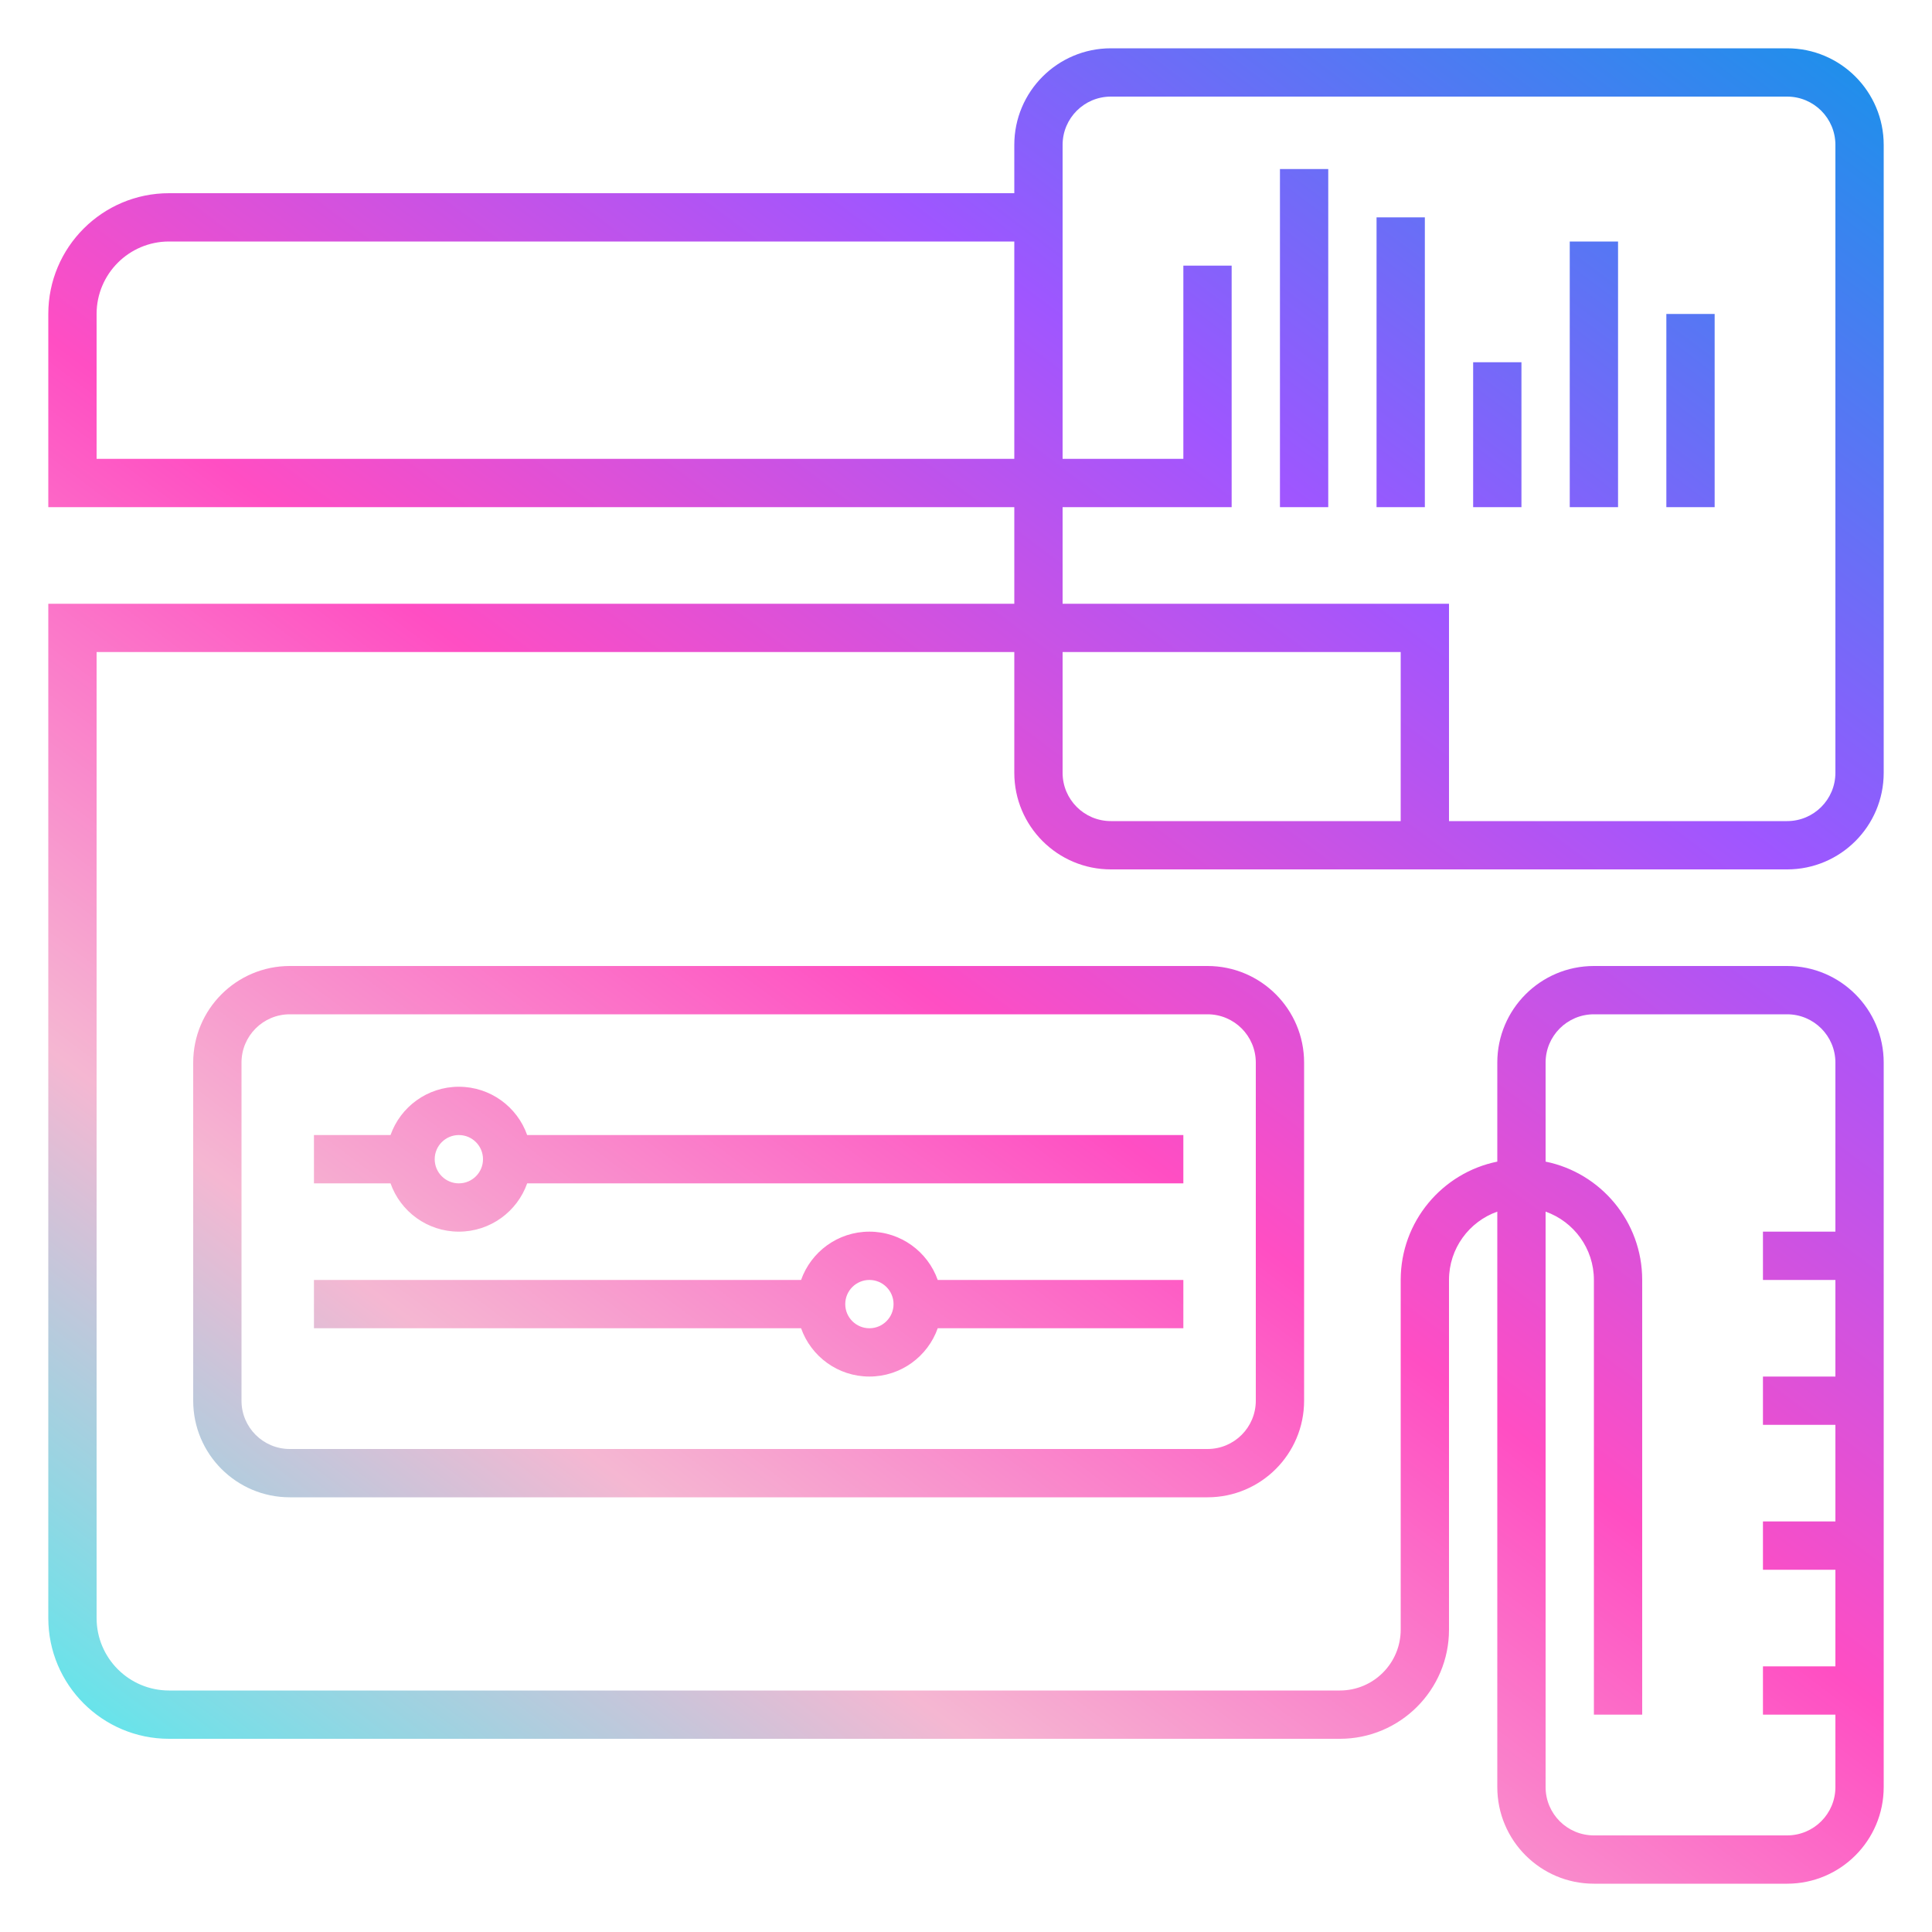 <svg xmlns="http://www.w3.org/2000/svg" width="80" height="80" viewBox="0 0 80 80" fill="none"><path fill-rule="evenodd" clip-rule="evenodd" d="M46 4H74C75.105 4 76 4.895 76 6V32C76 33.105 75.105 34 74 34H60V26V25H59L44 25V21H49H49.5H51V11H49V19H44V6C44 4.895 44.895 4 46 4ZM42 19V10H7C5.343 10 4 11.343 4 13V19H42ZM42 8V6C42 3.791 43.791 2 46 2H74C76.209 2 78 3.791 78 6V32C78 34.209 76.209 36 74 36H46C43.791 36 42 34.209 42 32V27L4 27V67C4 68.657 5.343 70 7 70H55.48C56.872 70 58 68.872 58 67.48V53C58 50.581 59.718 48.563 62 48.1V44C62 41.791 63.791 40 66 40H74C76.209 40 78 41.791 78 44V74C78 76.209 76.209 78 74 78H66C63.791 78 62 76.209 62 74V50.171C60.835 50.583 60 51.694 60 53V67.48C60 69.976 57.976 72 55.48 72H7C4.239 72 2 69.761 2 67V26V25H3L42 25V21H3H2V20V13C2 10.239 4.239 8 7 8H42ZM64 50.171V74C64 75.105 64.895 76 66 76H74C75.105 76 76 75.105 76 74V71H73V69H76V65H73V63H76V59H73V57H76V53H73V51H76V44C76 42.895 75.105 42 74 42H66C64.895 42 64 42.895 64 44V48.1C66.282 48.563 68 50.581 68 53V71H66V53C66 51.694 65.165 50.583 64 50.171ZM44 27V32C44 33.105 44.895 34 46 34H58V27L44 27ZM50 42H12C10.895 42 10 42.895 10 44V58C10 59.105 10.895 60 12 60H50C51.105 60 52 59.105 52 58V44C52 42.895 51.105 42 50 42ZM12 40C9.791 40 8 41.791 8 44V58C8 60.209 9.791 62 12 62H50C52.209 62 54 60.209 54 58V44C54 41.791 52.209 40 50 40H12ZM19 45C17.694 45 16.582 45.835 16.171 47H13V49H16.171C16.582 50.165 17.694 51 19 51C20.306 51 21.418 50.165 21.829 49H31H49V47H31H21.829C21.418 45.835 20.306 45 19 45ZM33.171 53C33.583 51.835 34.694 51 36 51C37.306 51 38.417 51.835 38.829 53H49V55H38.829C38.417 56.165 37.306 57 36 57C34.694 57 33.583 56.165 33.171 55H31H13V53H31H33.171ZM19 49C19.552 49 20 48.552 20 48C20 47.448 19.552 47 19 47C18.448 47 18 47.448 18 48C18 48.552 18.448 49 19 49ZM37 54C37 54.552 36.552 55 36 55C35.448 55 35 54.552 35 54C35 53.448 35.448 53 36 53C36.552 53 37 53.448 37 54ZM55 21V7H53V21H55ZM59 9V21H57V9H59ZM63 21V15H61V21H63ZM67 10V21H65V10H67ZM71 21V13H69V21H71Z" fill="url(#paint0_linear_601_39750)"></path><defs><linearGradient id="paint0_linear_601_39750" x1="2" y1="78" x2="65.719" y2="-7.186" gradientUnits="userSpaceOnUse"><stop stop-color="#3AF2F2"></stop><stop offset="0.26" stop-color="#F5B7D2"></stop><stop offset="0.482" stop-color="#FF4EC3"></stop><stop offset="0.723" stop-color="#9F56FF"></stop><stop offset="1" stop-color="#1992EA"></stop></linearGradient></defs></svg>